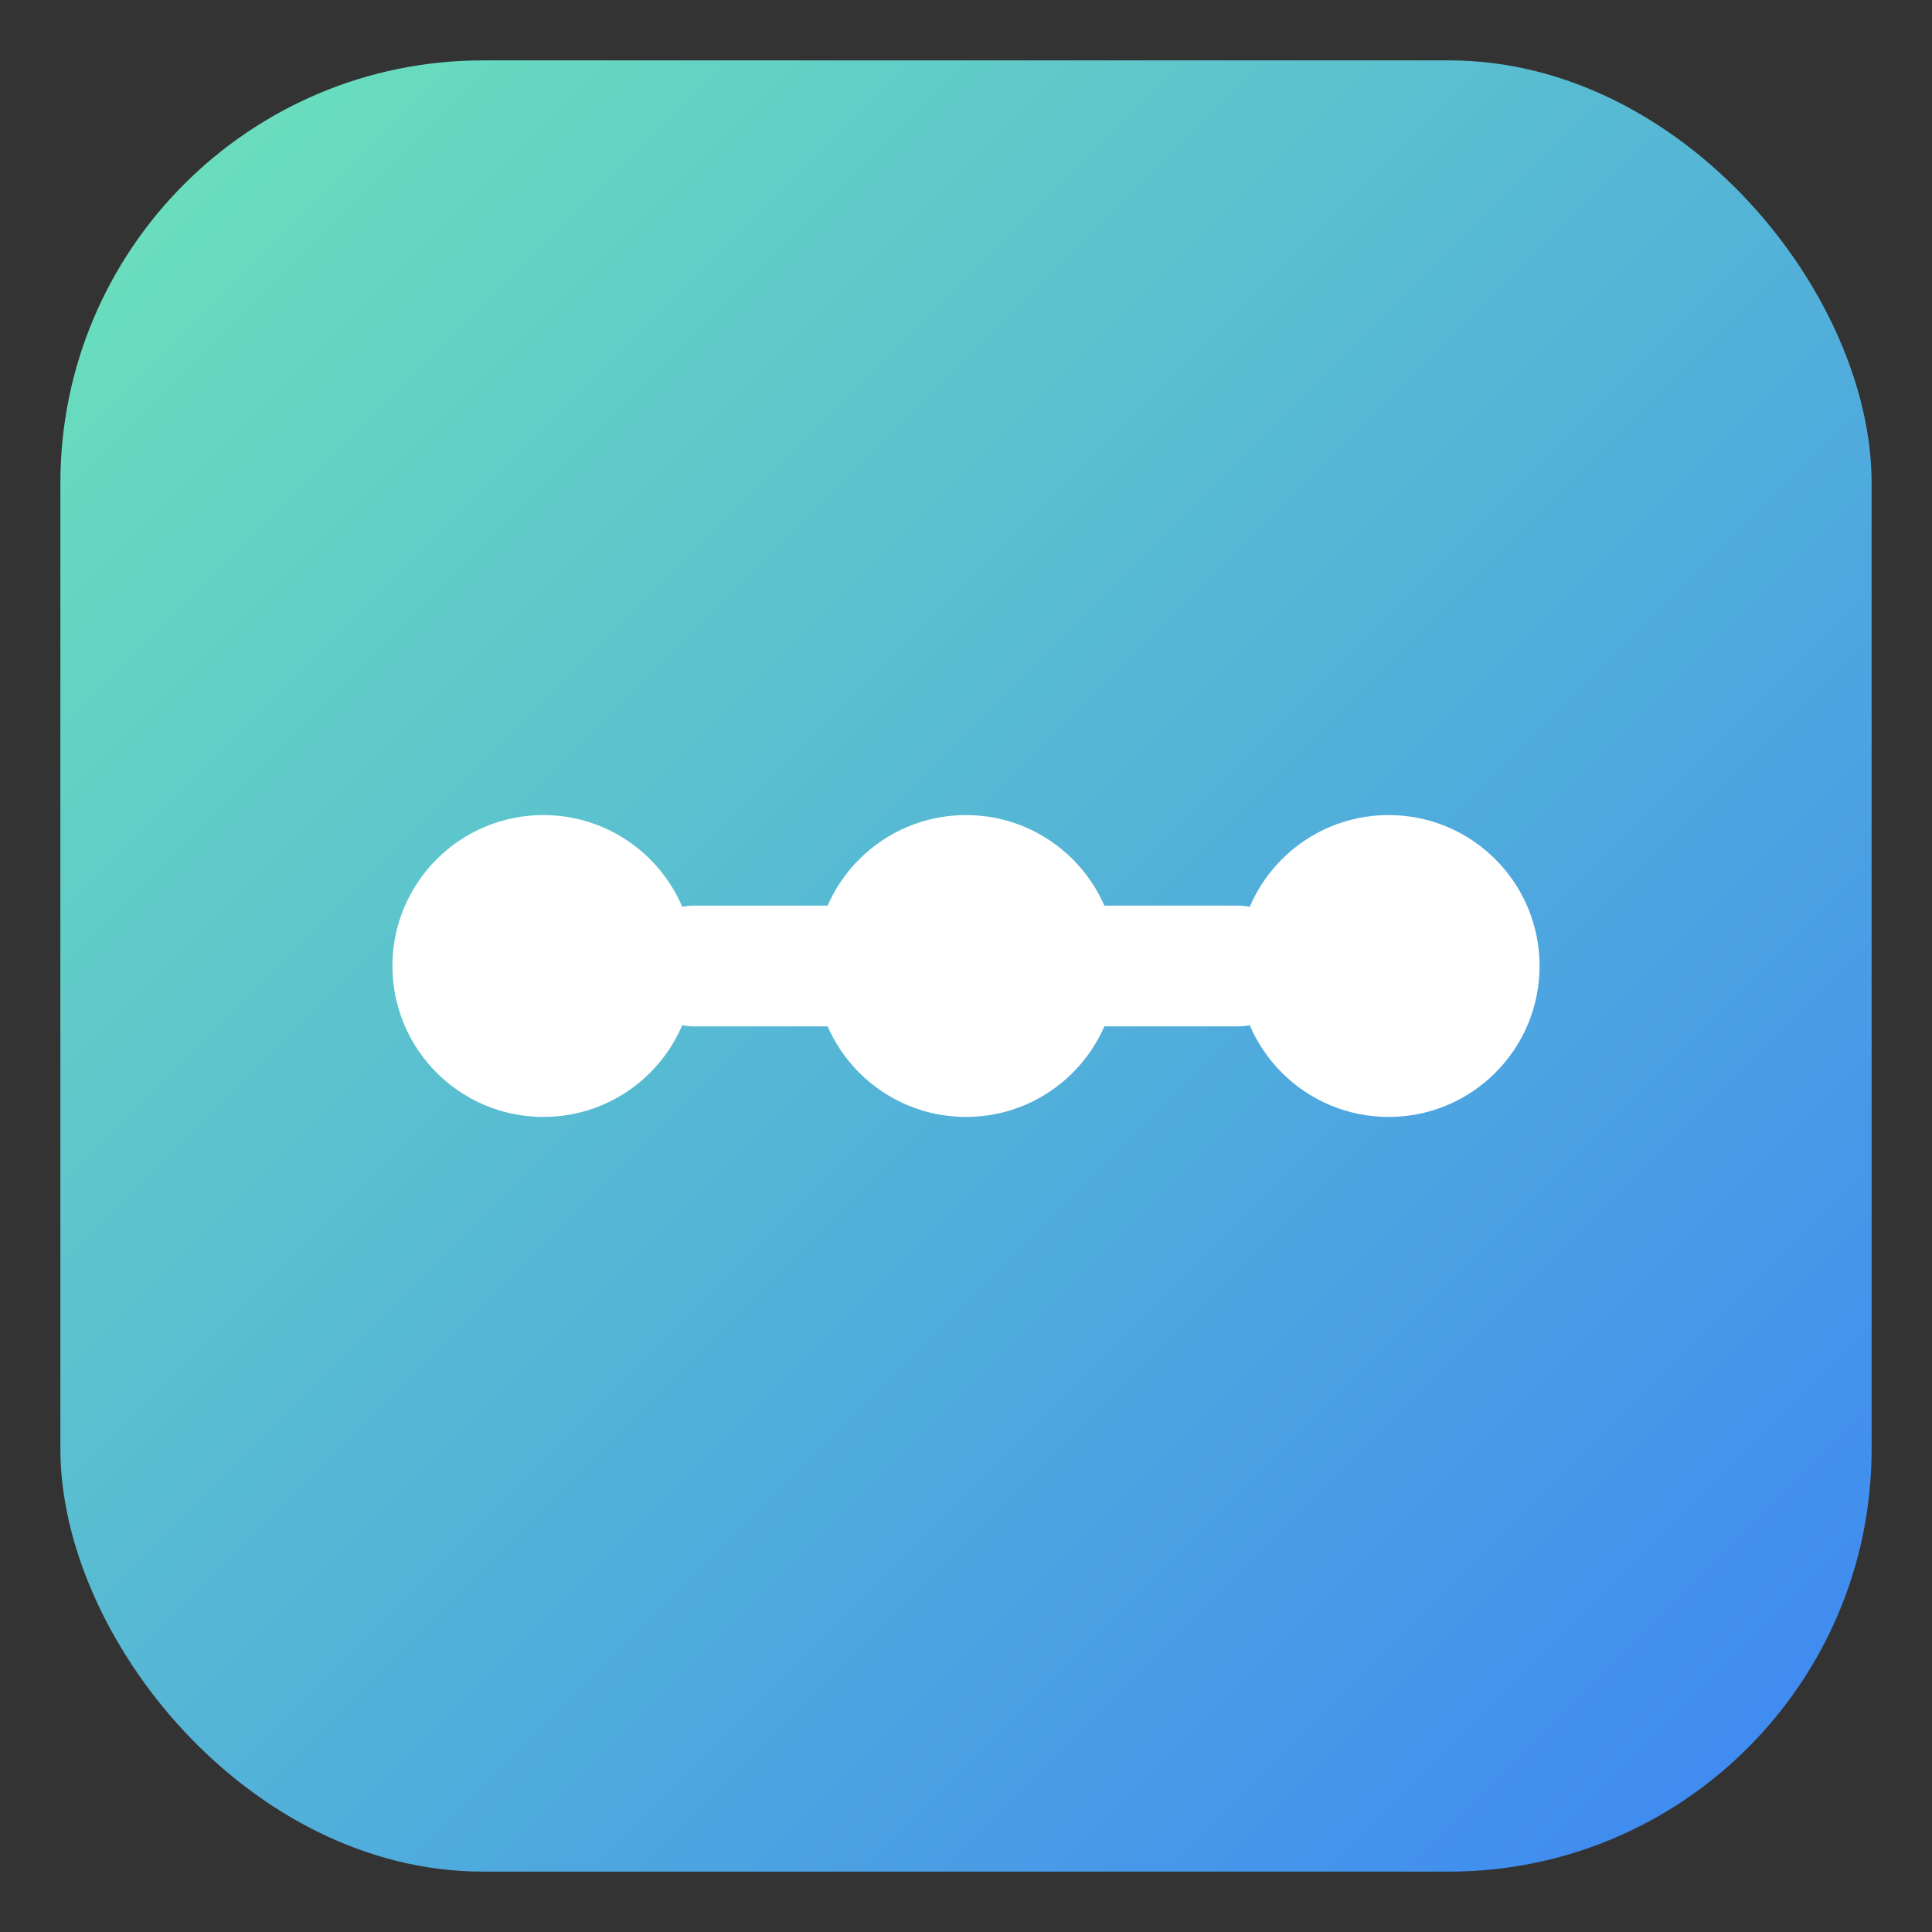 <svg xmlns="http://www.w3.org/2000/svg" width="64" height="64" viewBox="0 0 64 64">
  <rect x="0" y="0" width="64" height="64" fill="#333333" stroke="none"/>
  <defs>
    <linearGradient id="g" x1="0" y1="0" x2="64" y2="64" gradientUnits="userSpaceOnUse">
      <stop offset="0" stop-color="#6ee7b7"/>
      <stop offset="1" stop-color="#3b82f6"/>
    </linearGradient>
  </defs>
  <rect x="2" y="2" width="60" height="60" rx="14" fill="url(#g)"/>
  <path d="M23 32h18" stroke="#ffffff" stroke-width="4" stroke-linecap="round"/>
  <circle cx="18" cy="32" r="5" fill="#ffffff"/>
  <circle cx="32" cy="32" r="5" fill="#ffffff"/>
  <circle cx="46" cy="32" r="5" fill="#ffffff"/>
</svg>

